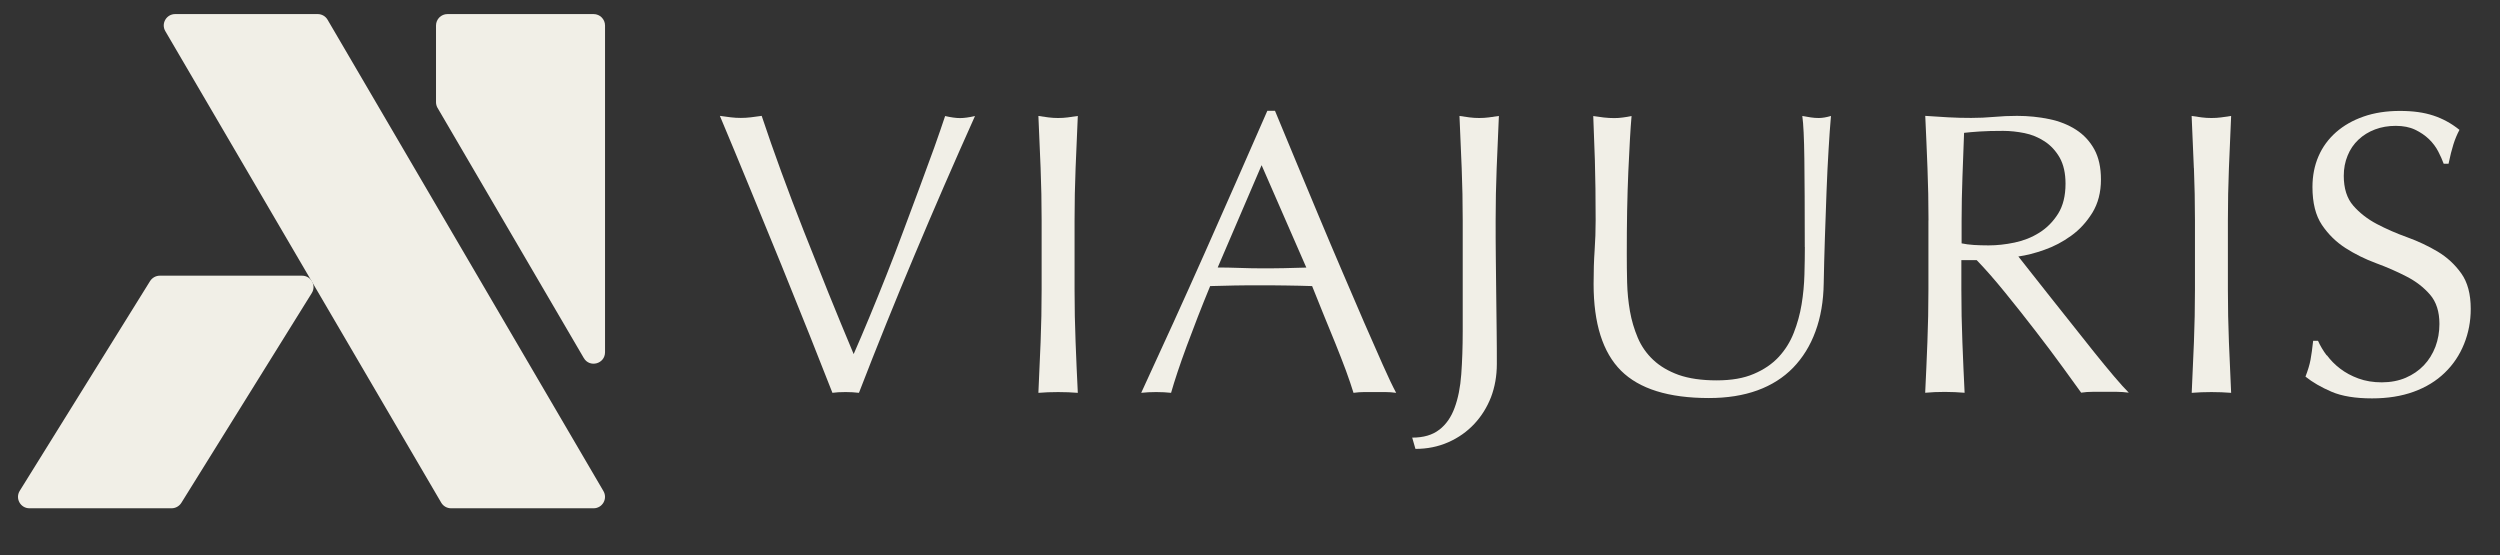 <?xml version="1.0" encoding="UTF-8"?> <svg xmlns="http://www.w3.org/2000/svg" id="Calque_1" width="293" height="65.06" viewBox="0 0 293 65.06"><rect x="0" y="0" width="293" height="65.06" fill="#333333" stroke="none"/><defs><style>.cls-1{fill:#f1efe7;}</style></defs><path class="cls-1" d="M37.24,1.65h-16.71c-1.03,0-1.68,1.12-1.15,2.01l32.33,55.25c.24.41.68.66,1.15.66h16.71c1.03,0,1.68-1.12,1.15-2.02L38.39,2.31c-.24-.41-.68-.66-1.15-.66"></path><path class="cls-1" d="M51.29,12.66l17.13,29.3c.69,1.18,2.49.69,2.49-.68V2.99c0-.74-.6-1.34-1.34-1.34h-17.13c-.74,0-1.34.6-1.34,1.34v8.99c0,.24.07.47.18.67"></path><path class="cls-1" d="M35.39,32.31h-16.66c-.46,0-.89.24-1.14.63L2.31,57.53c-.55.89.09,2.04,1.14,2.04h16.66c.46,0,.89-.24,1.14-.63l15.29-24.59c.56-.89-.09-2.04-1.14-2.04"></path><path class="cls-1" d="M97.56,46.04c-.73-1.86-1.61-4.09-2.65-6.71-1.04-2.61-2.15-5.37-3.33-8.27-1.18-2.9-2.39-5.85-3.64-8.88-1.24-3.02-2.43-5.89-3.57-8.6.44.06.87.12,1.27.17.41.05.8.07,1.18.07s.77-.02,1.18-.07c.41-.05.83-.1,1.27-.17.69,2.08,1.46,4.26,2.29,6.54.83,2.28,1.72,4.6,2.65,6.97.93,2.36,1.88,4.75,2.86,7.18.98,2.42,1.97,4.83,2.98,7.23.57-1.29,1.18-2.73,1.84-4.32.66-1.59,1.33-3.24,2.01-4.96.68-1.71,1.35-3.46,2.01-5.24.66-1.78,1.3-3.49,1.91-5.12.61-1.64,1.17-3.17,1.68-4.58.5-1.42.93-2.64,1.27-3.68.69.16,1.28.24,1.75.24s1.05-.08,1.75-.24c-2.46,5.48-4.82,10.91-7.08,16.29-2.27,5.38-4.44,10.77-6.52,16.15-.5-.06-1.02-.09-1.56-.09-.63,0-1.15.03-1.56.09"></path><path class="cls-1" d="M121.96,19.71c-.08-2-.17-4.04-.26-6.12.41.06.8.12,1.18.17.38.05.76.07,1.13.07s.76-.02,1.13-.07c.38-.05.77-.1,1.18-.17-.1,2.08-.18,4.12-.26,6.12-.08,2-.12,4.04-.12,6.12v8.12c0,2.08.04,4.13.12,6.14.08,2.02.16,4,.26,5.95-.72-.06-1.5-.09-2.31-.09s-1.59.03-2.31.09c.09-1.95.18-3.93.26-5.95.08-2.02.12-4.06.12-6.14v-8.12c0-2.08-.04-4.12-.12-6.12"></path><path class="cls-1" d="M142.71,31.35c.82,0,1.67.02,2.55.05.88.03,1.73.05,2.55.05.88,0,1.76,0,2.65-.02.88-.02,1.76-.04,2.64-.07l-5.24-12-5.15,12ZM163.63,46.04c-.44-.06-.86-.09-1.25-.09h-2.5c-.4,0-.81.03-1.25.09-.22-.72-.52-1.6-.89-2.62-.38-1.02-.8-2.09-1.25-3.21-.46-1.12-.92-2.25-1.39-3.4-.47-1.15-.91-2.24-1.32-3.28-1.01-.03-2.03-.06-3.07-.07-1.04-.02-2.08-.02-3.12-.02-.97,0-1.93,0-2.88.02-.95.02-1.9.04-2.88.07-1.01,2.45-1.92,4.79-2.74,7.01-.82,2.22-1.43,4.06-1.84,5.5-.54-.06-1.12-.09-1.75-.09s-1.21.03-1.75.09c2.55-5.51,5.04-10.99,7.46-16.43,2.42-5.45,4.86-10.99,7.32-16.62h.9c.76,1.83,1.57,3.8,2.46,5.93.88,2.13,1.78,4.27,2.69,6.45.91,2.17,1.82,4.33,2.74,6.47.91,2.14,1.77,4.13,2.57,5.98.8,1.84,1.53,3.49,2.17,4.93.64,1.45,1.17,2.55,1.58,3.31"></path><path class="cls-1" d="M168.69,50.36c.79-.61,1.39-1.47,1.79-2.57.41-1.1.67-2.41.78-3.92.11-1.51.17-3.2.17-5.05v-12.99c0-2.08-.04-4.12-.12-6.12-.08-2-.17-4.04-.26-6.12.41.06.8.12,1.18.17.38.05.76.07,1.13.07s.76-.02,1.13-.07c.38-.05.77-.1,1.18-.17-.1,2.08-.18,4.12-.26,6.12-.08,2-.12,4.04-.12,6.12,0,1.42,0,2.88.02,4.39.02,1.51.03,3,.05,4.46.02,1.47.03,2.88.05,4.23.02,1.35.02,2.6.02,3.73,0,1.42-.23,2.71-.68,3.9-.46,1.18-1.11,2.23-1.96,3.14-.85.91-1.87,1.63-3.05,2.15-1.18.52-2.46.78-3.85.78l-.38-1.32c1.32,0,2.38-.31,3.16-.92"></path><path class="cls-1" d="M211.52,28.94c0-4.47-.02-7.92-.05-10.34-.03-2.43-.11-4.09-.24-5.01.35.06.68.12.99.17.31.05.63.07.95.07.41,0,.88-.08,1.42-.24-.1,1.1-.19,2.42-.28,3.94-.1,1.53-.17,3.16-.24,4.91-.06,1.75-.12,3.54-.19,5.38-.06,1.84-.11,3.63-.14,5.36-.03,2.11-.35,4-.97,5.67-.61,1.67-1.49,3.08-2.62,4.25-1.13,1.16-2.53,2.05-4.18,2.65-1.65.6-3.55.9-5.69.9-4.72,0-8.15-1.07-10.3-3.21-2.14-2.14-3.21-5.53-3.21-10.15,0-1.48.04-2.79.12-3.94.08-1.15.12-2.32.12-3.52,0-2.65-.03-4.99-.09-7.04-.07-2.05-.13-3.78-.19-5.19.38.06.79.12,1.23.17.44.05.85.07,1.23.07.35,0,.68-.02,1.01-.07.33-.04.67-.1,1.02-.17-.06.69-.13,1.6-.19,2.71-.06,1.12-.12,2.38-.19,3.8-.06,1.42-.11,2.94-.14,4.58-.03,1.64-.04,3.34-.04,5.1,0,1.07.01,2.18.04,3.33.03,1.15.14,2.27.33,3.35.19,1.09.5,2.12.92,3.12.42.99,1.03,1.86,1.82,2.6.79.74,1.78,1.32,2.97,1.75,1.2.42,2.68.64,4.44.64s3.19-.25,4.37-.76c1.18-.5,2.15-1.16,2.91-1.98.76-.82,1.35-1.76,1.77-2.83.42-1.07.73-2.19.92-3.35.19-1.16.3-2.33.33-3.49.03-1.16.05-2.23.05-3.21"></path><path class="cls-1" d="M229.89,28.52c.44.09.92.16,1.44.19.52.03,1.09.05,1.73.05.98,0,1.99-.11,3.04-.33,1.06-.22,2.02-.6,2.91-1.16.88-.55,1.61-1.29,2.2-2.22.58-.93.87-2.1.87-3.52,0-1.23-.23-2.24-.68-3.05-.46-.8-1.05-1.44-1.77-1.91-.72-.47-1.51-.8-2.36-.97-.85-.17-1.68-.26-2.5-.26-1.1,0-2.02.02-2.74.07-.73.05-1.34.1-1.84.16-.06,1.73-.13,3.45-.19,5.15-.06,1.7-.1,3.4-.1,5.1v2.69ZM226.02,25.82c0-2.08-.04-4.12-.12-6.12-.08-2-.16-4.04-.26-6.12.91.06,1.81.12,2.69.17.88.05,1.78.07,2.69.07s1.81-.04,2.69-.12c.88-.08,1.78-.12,2.69-.12,1.32,0,2.58.13,3.78.38,1.2.25,2.24.67,3.14,1.25.9.58,1.61,1.35,2.13,2.29.52.95.78,2.13.78,3.54,0,1.51-.34,2.81-1.01,3.9-.68,1.09-1.5,1.99-2.48,2.69-.98.71-2.02,1.26-3.14,1.65-1.12.4-2.13.65-3.05.78.38.47.9,1.13,1.56,1.98.66.85,1.4,1.79,2.22,2.81.82,1.02,1.67,2.09,2.55,3.21.88,1.12,1.73,2.19,2.55,3.21.82,1.02,1.59,1.96,2.31,2.81.72.85,1.31,1.5,1.75,1.94-.47-.06-.95-.1-1.42-.1h-2.79c-.47,0-.93.03-1.37.1-.47-.66-1.19-1.65-2.15-2.97-.96-1.32-2.02-2.74-3.19-4.25-1.17-1.51-2.35-3.02-3.57-4.51-1.21-1.49-2.32-2.76-3.33-3.8h-1.8v3.45c0,2.08.04,4.13.12,6.14.08,2.02.16,4,.26,5.95-.73-.06-1.5-.1-2.31-.1s-1.59.03-2.31.1c.1-1.95.18-3.93.26-5.95.08-2.01.12-4.06.12-6.14v-8.12Z"></path><path class="cls-1" d="M257.12,19.71c-.08-2-.17-4.04-.26-6.12.41.06.8.12,1.18.17.38.05.76.07,1.14.07s.76-.02,1.13-.07c.38-.05.77-.1,1.18-.17-.1,2.08-.18,4.12-.26,6.12-.08,2-.12,4.04-.12,6.12v8.12c0,2.08.04,4.13.12,6.14.08,2.02.17,4,.26,5.95-.72-.06-1.5-.09-2.31-.09s-1.59.03-2.31.09c.09-1.95.18-3.93.26-5.95.08-2.02.12-4.06.12-6.14v-8.12c0-2.08-.04-4.12-.12-6.12"></path><path class="cls-1" d="M272.7,41.62c.43.58.94,1.11,1.56,1.58.61.47,1.33.86,2.15,1.16.82.3,1.73.45,2.74.45s1.98-.18,2.81-.54c.83-.36,1.54-.85,2.12-1.46.58-.61,1.03-1.34,1.35-2.17.31-.83.47-1.72.47-2.67,0-1.45-.37-2.6-1.11-3.45-.74-.85-1.66-1.56-2.76-2.12-1.1-.57-2.29-1.09-3.57-1.56-1.27-.47-2.46-1.06-3.57-1.77-1.1-.71-2.02-1.61-2.76-2.71-.74-1.1-1.11-2.58-1.11-4.44,0-1.32.24-2.53.71-3.61.47-1.09,1.16-2.02,2.05-2.81.9-.79,1.97-1.4,3.23-1.84,1.26-.44,2.68-.66,4.25-.66s2.82.18,3.92.54c1.1.36,2.13.92,3.07,1.68-.29.54-.52,1.1-.71,1.7-.19.6-.38,1.35-.57,2.27h-.57c-.16-.44-.37-.92-.64-1.44-.27-.52-.63-1-1.08-1.44-.46-.44-1-.81-1.63-1.11-.63-.3-1.39-.45-2.27-.45s-1.69.14-2.43.42c-.74.28-1.39.68-1.94,1.2-.55.52-.98,1.14-1.27,1.87-.3.72-.45,1.51-.45,2.36,0,1.48.37,2.65,1.11,3.5.74.85,1.66,1.57,2.76,2.15,1.1.58,2.29,1.1,3.57,1.56,1.27.46,2.46,1.02,3.57,1.68,1.1.66,2.02,1.51,2.76,2.55.74,1.04,1.11,2.42,1.11,4.16,0,1.45-.26,2.82-.78,4.11-.52,1.29-1.27,2.42-2.27,3.38-.99.96-2.2,1.7-3.63,2.22-1.43.52-3.06.78-4.89.78-1.95,0-3.54-.26-4.75-.78-1.21-.52-2.23-1.11-3.05-1.77.28-.72.48-1.38.59-1.96.11-.58.21-1.33.31-2.24h.57c.25.57.59,1.14,1.02,1.72"></path></svg> 